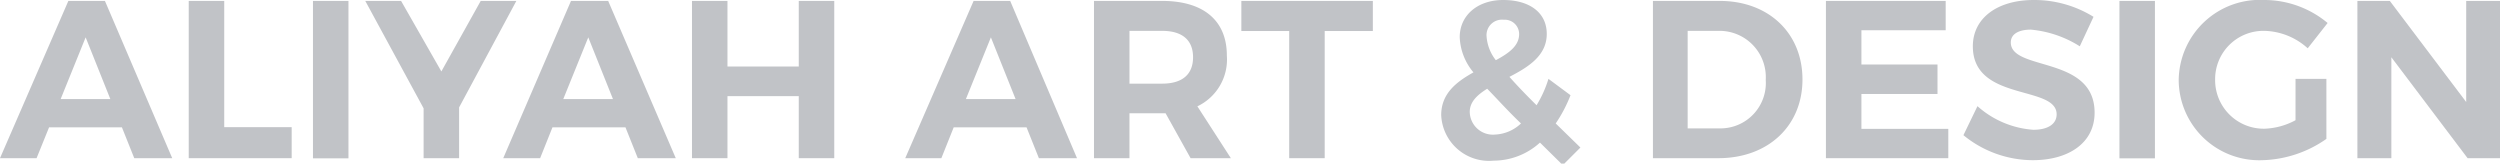 <svg id="Layer_1" data-name="Layer 1" xmlns="http://www.w3.org/2000/svg" viewBox="0 0 162 10.6"><defs><style>.cls-1{fill:#c1c3c7;}</style></defs><title>WGAA Icons</title><path class="cls-1" d="M4.43.06,0,10.25H2.37l.81-2H7.9l.8,2h2.46L6.8.06Zm-.5,6.36,1.62-4,1.6,4Z"/><polygon class="cls-1" points="14.53 0.06 12.23 0.06 12.23 10.25 18.9 10.25 18.9 8.24 14.53 8.24 14.53 0.06"/><rect class="cls-1" x="20.28" y="0.06" width="2.3" height="10.2"/><polygon class="cls-1" points="31.15 0.06 28.6 4.63 25.99 0.06 23.67 0.06 27.45 7.02 27.45 10.25 29.75 10.25 29.75 6.96 33.46 0.06 31.15 0.06"/><path class="cls-1" d="M37,.06,32.61,10.25H35l.8-2h4.73l.8,2h2.46L39.41.06Zm-.5,6.36,1.62-4,1.6,4Z"/><polygon class="cls-1" points="51.76 4.31 47.14 4.31 47.14 0.06 44.84 0.06 44.84 10.25 47.14 10.25 47.14 6.23 51.76 6.23 51.76 10.25 54.06 10.25 54.06 0.06 51.76 0.06 51.76 4.31"/><path class="cls-1" d="M63.09.06,58.66,10.25H61l.8-2h4.72l.8,2h2.47L65.46.06Zm-.5,6.36,1.62-4,1.6,4Z"/><path class="cls-1" d="M79.5,3.6C79.5,1.34,78,.06,75.31.06H70.89V10.25h2.3V7.34h2.34l1.62,2.91h2.61L77.59,6.89A3.36,3.36,0,0,0,79.5,3.6ZM75.31,5.42H73.19V2h2.12c1.27,0,2,.57,2,1.71S76.58,5.42,75.31,5.42Z"/><polygon class="cls-1" points="80.44 2.01 83.54 2.01 83.54 10.25 85.84 10.25 85.84 2.01 88.96 2.01 88.96 0.06 80.44 0.06 80.44 2.01"/><path class="cls-1" d="M101.77,6.17l-1.43-1.06a7.45,7.45,0,0,1-.77,1.71c-.71-.7-1.3-1.32-1.76-1.84,1.22-.63,2.42-1.37,2.42-2.78S99.08,0,97.41,0s-2.82,1-2.82,2.41a3.76,3.76,0,0,0,.89,2.28c-1.11.62-2.09,1.37-2.09,2.77a3.1,3.1,0,0,0,3.4,2.95,4.47,4.47,0,0,0,3-1.17l1.48,1.46,1.14-1.14L100.81,8A9.11,9.11,0,0,0,101.77,6.17ZM97.44,1.28a.93.93,0,0,1,1,.93c0,.76-.67,1.24-1.51,1.69a2.8,2.8,0,0,1-.6-1.54A1,1,0,0,1,97.44,1.28Zm-.56,7.44a1.5,1.5,0,0,1-1.64-1.47c0-.64.47-1.09,1.13-1.5C97,6.39,97.66,7.14,98.56,8A2.6,2.6,0,0,1,96.88,8.72Z"/><path class="cls-1" d="M111.44.06h-4.33V10.25h4.24c3.22,0,5.45-2.09,5.45-5.1S114.6.06,111.44.06Zm0,8.26h-2.08V2h2a3,3,0,0,1,3.06,3.18A2.94,2.94,0,0,1,111.49,8.32Z"/><polygon class="cls-1" points="120.62 6.09 125.55 6.09 125.55 4.18 120.62 4.18 120.62 1.96 126.08 1.96 126.08 0.06 118.32 0.06 118.32 10.25 126.25 10.25 126.25 8.35 120.62 8.35 120.62 6.09"/><path class="cls-1" d="M130.3,2.75c0-.55.52-.83,1.3-.83A7.14,7.14,0,0,1,134.77,3l.89-1.91A7.29,7.29,0,0,0,131.79,0c-2.36,0-3.95,1.17-3.95,3,0,3.61,5.43,2.49,5.43,4.41,0,.63-.57,1-1.51,1a6.07,6.07,0,0,1-3.62-1.53l-.91,1.88a7.12,7.12,0,0,0,4.5,1.62c2.26,0,4-1.08,4-3.08C135.73,3.58,130.3,4.63,130.3,2.75Z"/><rect class="cls-1" x="137.34" y="0.06" width="2.3" height="10.2"/><path class="cls-1" d="M146.74,2a4.32,4.32,0,0,1,2.8,1.13l1.29-1.64A6.42,6.42,0,0,0,146.74,0a5.26,5.26,0,0,0-5.56,5.17,5.22,5.22,0,0,0,5.43,5.21A7.55,7.55,0,0,0,150.75,9V5.11h-2V7.79a4.54,4.54,0,0,1-2,.55,3.15,3.15,0,0,1-3.21-3.19A3.13,3.13,0,0,1,146.74,2Z"/><polygon class="cls-1" points="159.81 0.06 159.81 6.61 154.86 0.06 152.76 0.06 152.76 10.25 154.96 10.25 154.96 3.71 159.9 10.25 162 10.25 162 0.06 159.81 0.06"/></svg>